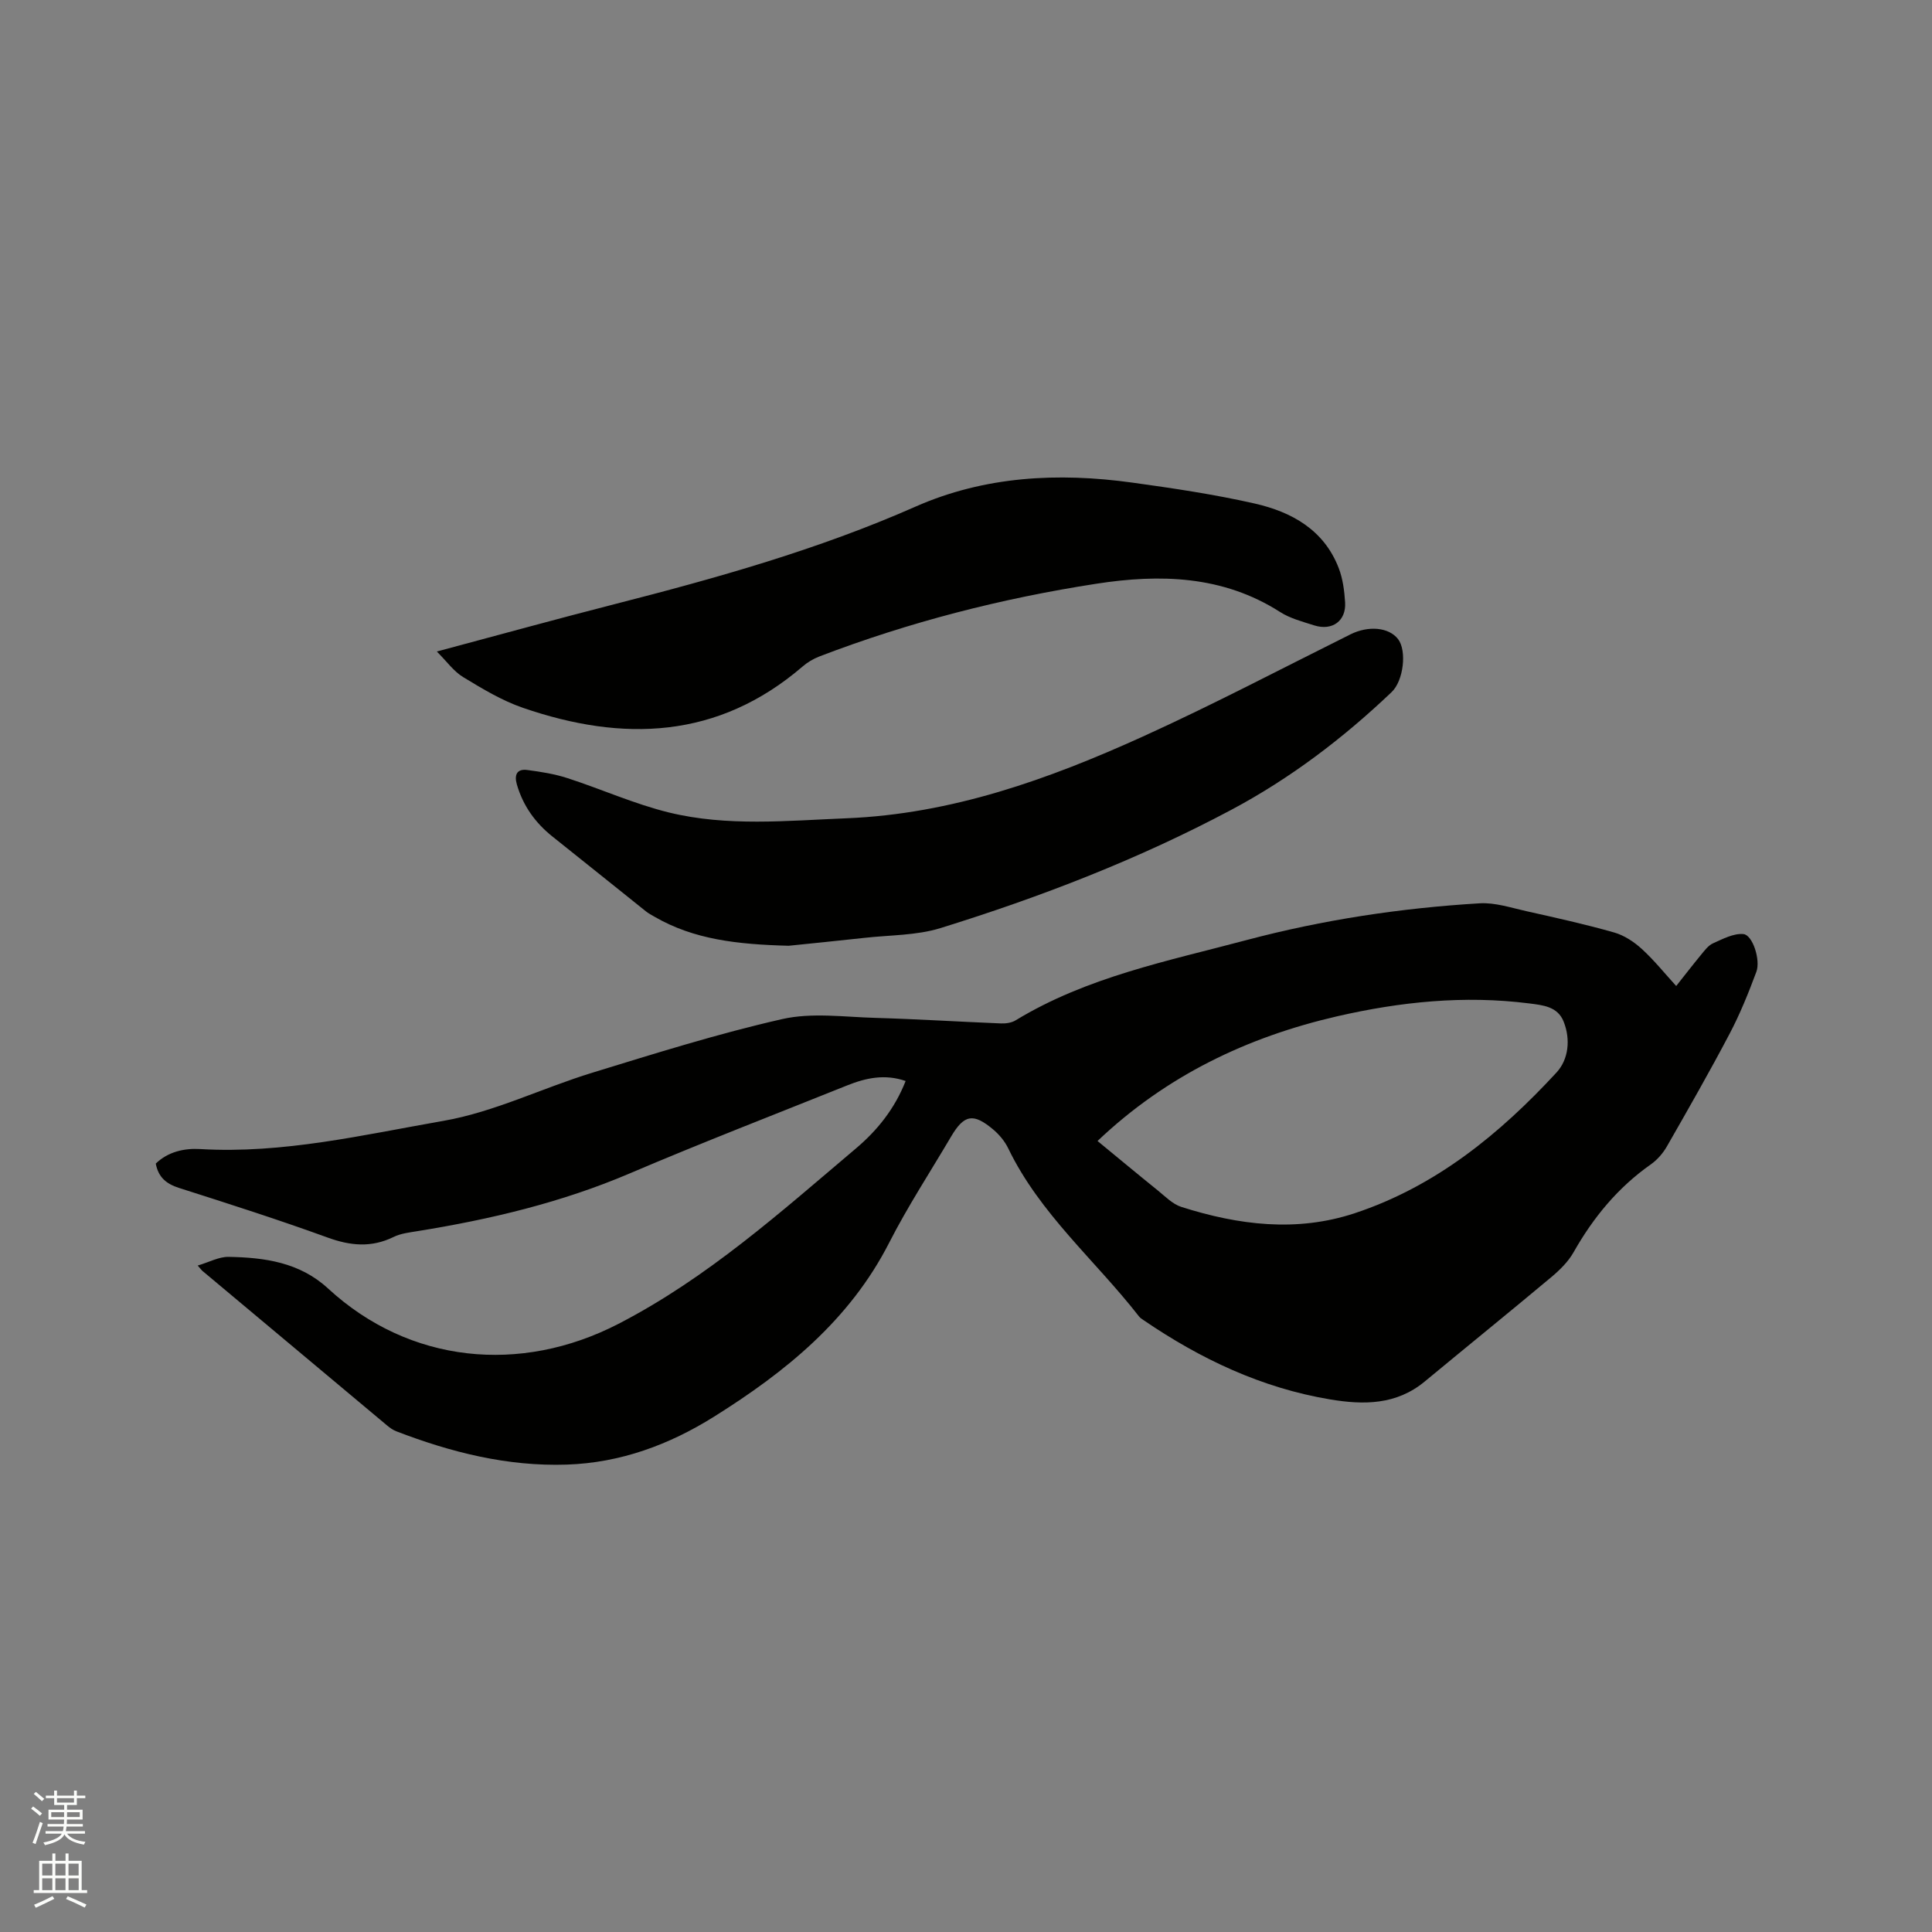 <svg enable-background="new 0 0 400 400" viewBox="0 0 400 400" xmlns="http://www.w3.org/2000/svg"><rect x="0" y="0" width="400" height="400" fill="#808080" stroke="none"/><path d="m6.44 374.46.42-.45c.65.47 1.27.95 1.85 1.44l-.45.49c-.65-.56-1.25-1.06-1.82-1.48m.93 7.33-.63-.26c.55-1.36 1.05-2.8 1.52-4.33.19.1.38.19.59.27-.46 1.29-.95 2.73-1.48 4.32m-.38-10.38.44-.42c.43.34 1.01.82 1.74 1.44l-.49.49c-.53-.51-1.09-1.01-1.69-1.51m2.5.35h1.72v-1.04h.59v1.04h3.52v-1.04h.59v1.04h1.75v.53h-1.75v1.42h-2.03v.97h3.22v2.03h-3.24c0 .35-.01.66-.03.93h3.32v.53h-3.37c-.03.27-.08.58-.15.94h3.96v.53h-3.71c.67.92 1.93 1.48 3.79 1.68-.13.24-.23.44-.29.59-2.13-.38-3.48-1.08-4.04-2.12-.43.97-1.77 1.72-4.03 2.23-.09-.19-.2-.37-.33-.55 2.1-.42 3.37-1.03 3.81-1.83h-3.36v-.53h3.58c.08-.29.13-.61.16-.94h-3.33v-.53h3.39c.02-.27.04-.58.04-.93h-3.23v-2.03h3.25v-.97h-2.07v-1.42h-1.73zm1.12 3.44v1h2.65c.01-.3.02-.44.01-.4v-.25-.35zm1.19-2h3.52v-.91h-3.52zm4.71 2h-2.63v.59c0 .15-.01.28-.01.4h2.64z" fill="#fbfcfa"/><path d="m13.56 383.74h.63v1.52h2.72v6.07h1.13v.6h-11.06v-.6h1.13v-6.07h2.73v-1.52h.63v1.52h2.1v-1.52zm-2.69 8.83.38.56c-1.24.63-2.53 1.25-3.85 1.85-.1-.21-.21-.42-.34-.63 1.36-.55 2.63-1.15 3.81-1.78m-2.13-4.27h2.1v-2.45h-2.1zm0 3.04h2.1v-2.46h-2.1zm2.72-3.04h2.1v-2.45h-2.1zm0 3.04h2.1v-2.46h-2.1zm6.07 3.6c-1.41-.71-2.7-1.3-3.86-1.78l.35-.56c1.45.62 2.75 1.19 3.88 1.72zm-1.25-9.09h-2.1v2.45h2.1zm-2.09 5.49h2.1v-2.46h-2.1z" fill="#fbfcfa"/><g fill="#010100"><path d="m40.93 262.02c2.41-.72 4.41-1.83 6.38-1.8 7.46.13 14.72 1.12 20.6 6.54 16.85 15.53 39.84 17.81 60.15 7.32 18.43-9.52 33.6-23.16 49.19-36.34 4.36-3.69 7.99-8.17 10.25-13.93-4.29-1.49-8.23-.64-12.07.9-15.03 6.03-30.13 11.87-45.02 18.22-14.15 6.04-28.92 9.54-44.01 11.97-1.66.27-3.43.47-4.91 1.2-4.6 2.25-8.95 1.84-13.69.11-10.15-3.69-20.44-6.98-30.73-10.26-2.58-.83-4.27-2.14-4.82-5.04 2.51-2.44 5.86-3.21 9.21-3.01 17.13 1.01 33.75-2.94 50.36-5.84 10.51-1.83 20.45-6.79 30.76-9.95 13.04-4 26.09-8.11 39.37-11.12 6.13-1.39 12.83-.43 19.26-.25 8.68.25 17.36.8 26.04 1.15 1.01.04 2.2-.13 3.04-.65 14.75-8.97 31.46-12.26 47.8-16.61 15.82-4.2 31.94-6.63 48.26-7.61 3.17-.19 6.45.91 9.63 1.62 6.1 1.36 12.2 2.71 18.21 4.42 2.08.59 4.12 1.94 5.74 3.42 2.55 2.33 4.74 5.07 7.11 7.66 1.82-2.29 3.43-4.39 5.11-6.42.74-.89 1.5-1.96 2.5-2.41 2.02-.9 4.27-2.11 6.31-1.92 1.9.18 3.59 5.37 2.67 7.83-1.62 4.35-3.37 8.7-5.53 12.8-4.14 7.87-8.56 15.6-12.98 23.32-.81 1.42-2 2.79-3.33 3.73-6.82 4.79-11.92 10.99-16 18.2-1.11 1.96-2.84 3.66-4.59 5.13-8.69 7.27-17.5 14.4-26.23 21.63-5.87 4.86-12.61 4.87-19.6 3.7-14.17-2.37-26.81-8.36-38.58-16.39-.35-.24-.73-.47-.98-.8-9.02-11.58-20.53-21.23-27.06-34.77-.71-1.48-1.87-2.87-3.13-3.93-4.12-3.46-6.02-3.08-8.71 1.48-4.3 7.3-8.96 14.42-12.81 21.96-8.18 16.04-21.5 26.78-36.27 36.03-9.28 5.81-19.37 9.55-30.48 9.92-12.29.41-23.95-2.53-35.31-6.9-.67-.26-1.3-.7-1.86-1.17-12.69-10.61-25.37-21.23-38.05-31.85-.28-.18-.45-.44-1.2-1.29zm186.3-25.79c4.29 3.52 8.35 6.91 12.47 10.23 1.55 1.25 3.08 2.85 4.89 3.42 11.82 3.76 23.86 5.29 35.9 1.3 16.76-5.55 30.02-16.4 41.77-29.13 2.49-2.7 2.95-6.85 1.47-10.55-1.24-3.12-4.27-3.39-7.18-3.76-13.43-1.7-26.64-.33-39.74 2.68-18.61 4.3-35.33 12.28-49.58 25.81z"/><path d="m90.44 134.89c12.75-3.41 24.68-6.7 36.67-9.77 21.23-5.43 42.28-11.33 62.42-20.22 14.32-6.33 29.55-7.11 44.91-4.98 8.48 1.17 16.99 2.44 25.33 4.33 7.65 1.74 14.34 5.44 17.39 13.35.86 2.22 1.18 4.72 1.33 7.12.24 3.83-2.66 5.94-6.39 4.76-2.41-.77-4.98-1.43-7.07-2.77-11.86-7.59-24.9-7.89-38.07-5.85-19.59 3.03-38.76 7.94-57.31 15.05-1.25.48-2.48 1.21-3.49 2.09-17.5 15.03-37.19 15.67-57.88 8.55-4.34-1.49-8.4-3.94-12.35-6.34-1.98-1.18-3.41-3.25-5.49-5.32z"/><path d="m163.29 195.81c-10.75-.28-19.64-1.32-27.71-5.97-.64-.37-1.31-.72-1.88-1.18-6.43-5.14-12.84-10.31-19.28-15.43-3.59-2.86-6.13-6.39-7.41-10.82-.57-1.99 0-3.28 2.17-2.99 2.81.37 5.65.82 8.33 1.69 7.03 2.28 13.85 5.36 21 7.11 12.06 2.94 24.37 1.7 36.67 1.2 21.88-.88 41.89-8.07 61.42-16.92 14.54-6.6 28.7-14.05 43.01-21.17 3.68-1.83 7.94-1.49 9.85 1 1.83 2.38 1.15 8.59-1.34 10.96-10.02 9.54-20.97 17.87-33.2 24.38-19.21 10.23-39.45 18.04-60.2 24.48-4.97 1.54-10.46 1.43-15.71 2.02-5.79.64-11.58 1.21-15.72 1.64z"/></g></svg>